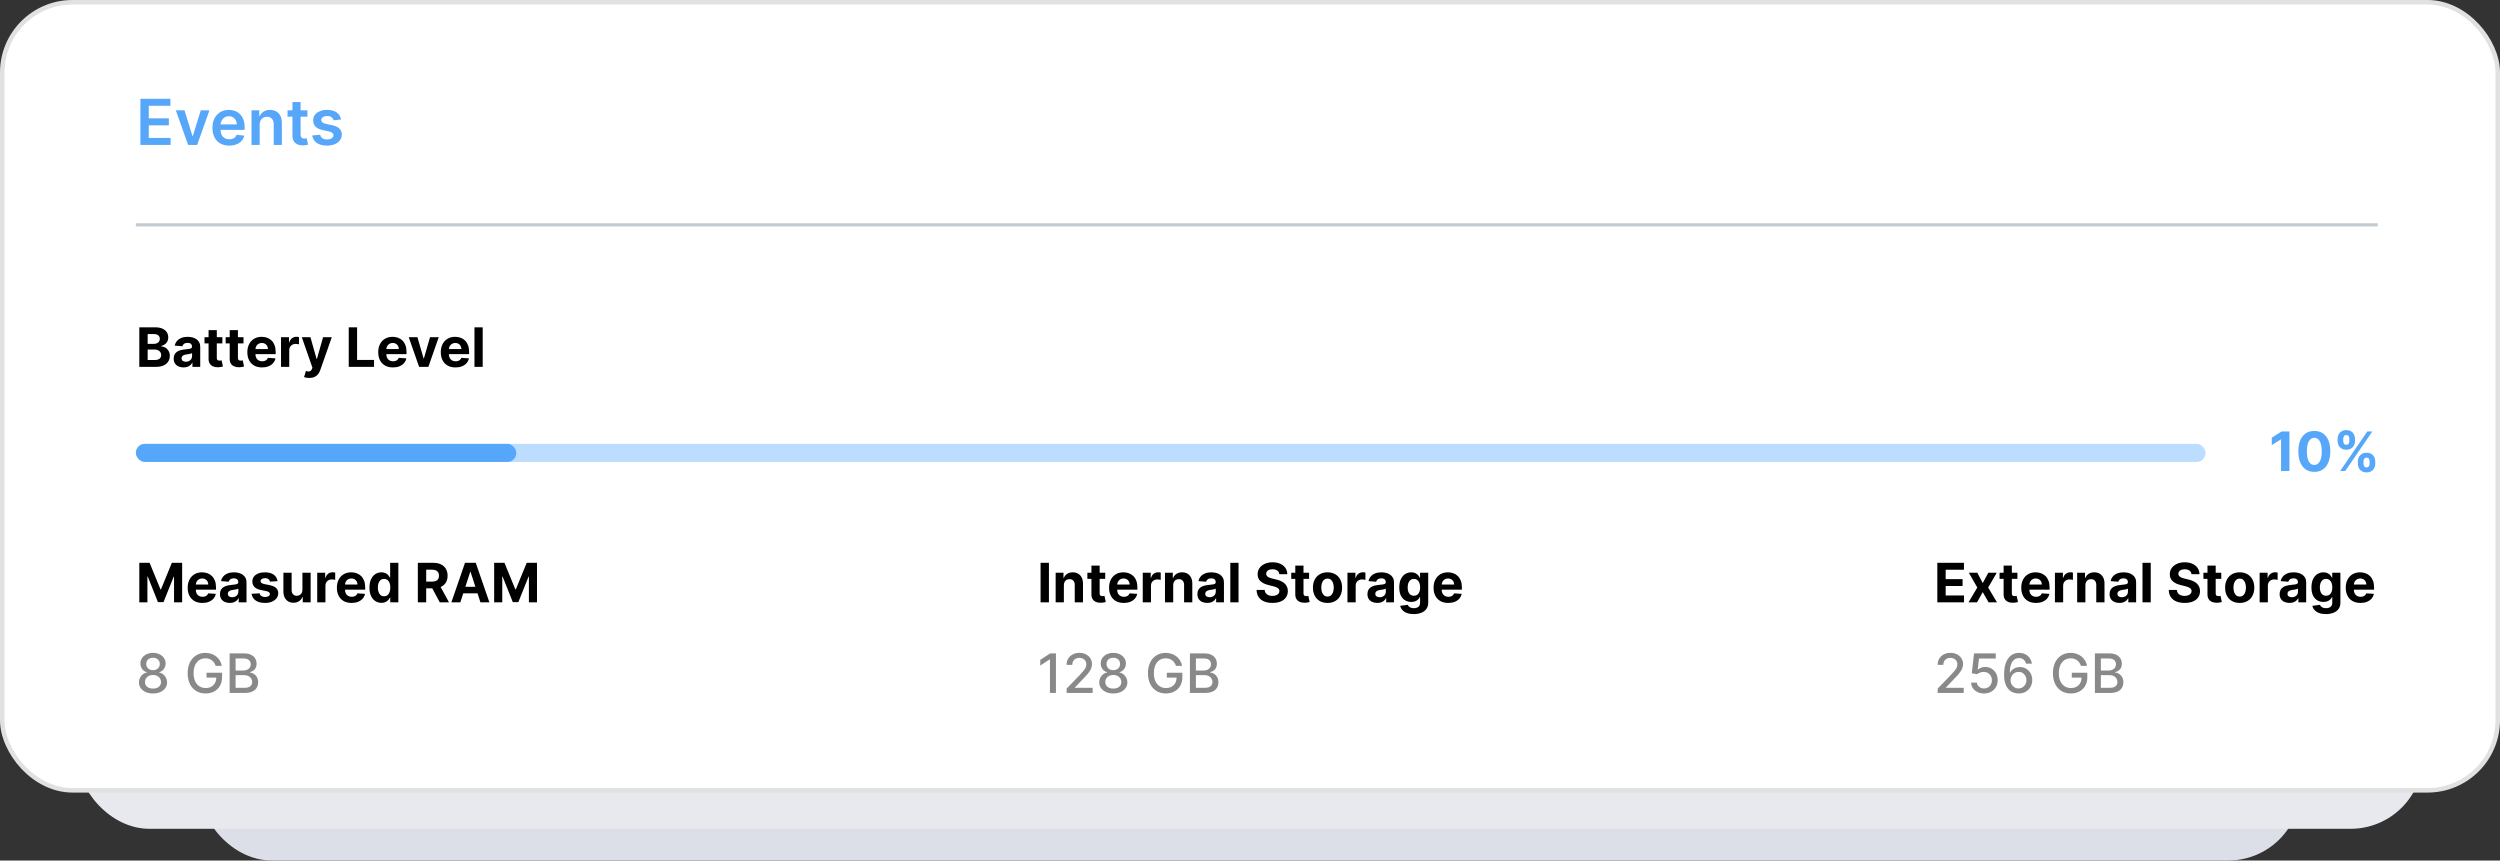 <svg width="552" height="190" viewBox="0 0 552 190" fill="none" xmlns="http://www.w3.org/2000/svg">
<rect x="0" y="0" width="552" height="190" fill="#333333" stroke="none"/>
<rect x="44" y="27" width="464" height="163" rx="16" fill="#DCDFE8"/>
<rect x="17" y="20" width="518" height="163" rx="16" fill="#E7E9EE"/>
<rect x="0.5" y="0.5" width="551" height="174" rx="15.5" fill="white" stroke="#E1E1E1"/>
<path d="M31.004 32V21.818H37.626V23.364H32.849V26.129H37.283V27.675H32.849V30.454H37.666V32H31.004ZM46.25 24.364L43.53 32H41.541L38.822 24.364H40.741L42.496 30.036H42.576L44.336 24.364H46.25ZM50.616 32.149C49.85 32.149 49.189 31.99 48.632 31.672C48.079 31.35 47.653 30.896 47.355 30.31C47.056 29.72 46.907 29.025 46.907 28.227C46.907 27.441 47.056 26.752 47.355 26.158C47.656 25.562 48.077 25.098 48.617 24.766C49.158 24.432 49.792 24.264 50.522 24.264C50.992 24.264 51.436 24.34 51.854 24.493C52.275 24.642 52.646 24.874 52.968 25.189C53.292 25.504 53.547 25.905 53.733 26.392C53.919 26.876 54.011 27.453 54.011 28.122V28.674H47.752V27.461H52.286C52.283 27.116 52.209 26.81 52.063 26.541C51.917 26.269 51.713 26.056 51.451 25.9C51.193 25.744 50.891 25.666 50.546 25.666C50.178 25.666 49.855 25.756 49.577 25.935C49.298 26.11 49.081 26.342 48.926 26.631C48.773 26.916 48.695 27.229 48.692 27.57V28.629C48.692 29.073 48.773 29.454 48.935 29.773C49.098 30.088 49.325 30.329 49.617 30.499C49.908 30.664 50.25 30.747 50.641 30.747C50.903 30.747 51.14 30.711 51.352 30.638C51.564 30.562 51.748 30.451 51.904 30.305C52.059 30.159 52.177 29.978 52.257 29.763L53.937 29.952C53.831 30.396 53.629 30.784 53.33 31.115C53.035 31.443 52.658 31.698 52.197 31.881C51.736 32.06 51.209 32.149 50.616 32.149ZM57.334 27.526V32H55.534V24.364H57.254V25.661H57.344C57.519 25.234 57.8 24.894 58.184 24.642C58.572 24.39 59.051 24.264 59.621 24.264C60.148 24.264 60.607 24.377 60.998 24.602C61.392 24.828 61.697 25.154 61.913 25.582C62.131 26.009 62.239 26.528 62.236 27.138V32H60.436V27.416C60.436 26.906 60.303 26.506 60.038 26.218C59.776 25.93 59.414 25.785 58.95 25.785C58.635 25.785 58.355 25.855 58.109 25.994C57.867 26.13 57.677 26.327 57.538 26.586C57.402 26.845 57.334 27.158 57.334 27.526ZM67.879 24.364V25.756H63.489V24.364H67.879ZM64.572 22.534H66.372V29.703C66.372 29.945 66.409 30.131 66.481 30.26C66.558 30.386 66.657 30.472 66.78 30.518C66.903 30.565 67.038 30.588 67.188 30.588C67.3 30.588 67.403 30.58 67.496 30.563C67.592 30.547 67.665 30.532 67.715 30.518L68.018 31.925C67.922 31.959 67.784 31.995 67.605 32.035C67.43 32.075 67.214 32.098 66.959 32.104C66.508 32.118 66.102 32.05 65.741 31.901C65.379 31.748 65.093 31.513 64.881 31.195C64.672 30.876 64.569 30.479 64.572 30.001V22.534ZM75.31 26.382L73.669 26.561C73.623 26.395 73.542 26.24 73.426 26.094C73.313 25.948 73.16 25.83 72.968 25.741C72.776 25.651 72.541 25.607 72.262 25.607C71.888 25.607 71.573 25.688 71.318 25.85C71.066 26.012 70.942 26.223 70.945 26.482C70.942 26.704 71.023 26.884 71.188 27.023C71.357 27.163 71.636 27.277 72.024 27.366L73.326 27.645C74.049 27.801 74.586 28.048 74.937 28.386C75.292 28.724 75.471 29.166 75.474 29.713C75.471 30.194 75.33 30.618 75.051 30.986C74.776 31.35 74.393 31.635 73.903 31.841C73.412 32.046 72.849 32.149 72.213 32.149C71.278 32.149 70.525 31.954 69.955 31.562C69.385 31.168 69.046 30.62 68.936 29.917L70.691 29.748C70.771 30.093 70.94 30.353 71.198 30.528C71.457 30.704 71.793 30.792 72.208 30.792C72.635 30.792 72.978 30.704 73.237 30.528C73.499 30.353 73.629 30.136 73.629 29.877C73.629 29.658 73.545 29.478 73.376 29.335C73.21 29.193 72.952 29.083 72.6 29.007L71.298 28.734C70.565 28.581 70.023 28.324 69.672 27.963C69.321 27.599 69.147 27.138 69.15 26.581C69.147 26.11 69.274 25.703 69.533 25.358C69.795 25.01 70.158 24.741 70.622 24.553C71.089 24.36 71.627 24.264 72.237 24.264C73.132 24.264 73.837 24.455 74.35 24.836C74.867 25.217 75.187 25.733 75.31 26.382Z" fill="#56A6F9"/>
<path d="M505.504 95.273V104H503.659V97.024H503.608L501.609 98.277V96.641L503.77 95.273H505.504ZM511 104.192C510.267 104.189 509.637 104.009 509.108 103.651C508.583 103.293 508.178 102.774 507.894 102.095C507.613 101.416 507.473 100.599 507.476 99.645C507.476 98.693 507.617 97.882 507.898 97.212C508.182 96.541 508.587 96.031 509.113 95.682C509.641 95.329 510.27 95.153 511 95.153C511.73 95.153 512.358 95.329 512.884 95.682C513.412 96.034 513.819 96.546 514.103 97.216C514.387 97.883 514.527 98.693 514.525 99.645C514.525 100.602 514.382 101.42 514.098 102.099C513.817 102.778 513.414 103.297 512.888 103.655C512.363 104.013 511.733 104.192 511 104.192ZM511 102.662C511.5 102.662 511.9 102.411 512.198 101.908C512.496 101.405 512.644 100.651 512.641 99.645C512.641 98.983 512.573 98.432 512.436 97.992C512.303 97.551 512.113 97.22 511.865 96.999C511.621 96.777 511.333 96.666 511 96.666C510.503 96.666 510.105 96.915 509.807 97.412C509.509 97.909 509.358 98.653 509.355 99.645C509.355 100.315 509.422 100.875 509.556 101.324C509.692 101.77 509.884 102.105 510.131 102.33C510.378 102.551 510.668 102.662 511 102.662ZM520.617 102.364V101.903C520.617 101.554 520.691 101.233 520.839 100.94C520.989 100.645 521.207 100.409 521.491 100.233C521.778 100.054 522.127 99.965 522.539 99.965C522.957 99.965 523.308 100.053 523.592 100.229C523.879 100.405 524.094 100.641 524.239 100.936C524.387 101.229 524.461 101.551 524.461 101.903V102.364C524.461 102.713 524.387 103.036 524.239 103.331C524.092 103.624 523.874 103.858 523.587 104.034C523.3 104.213 522.951 104.303 522.539 104.303C522.121 104.303 521.771 104.213 521.487 104.034C521.202 103.858 520.987 103.624 520.839 103.331C520.691 103.036 520.617 102.713 520.617 102.364ZM521.857 101.903V102.364C521.857 102.565 521.906 102.756 522.002 102.935C522.102 103.114 522.281 103.203 522.539 103.203C522.798 103.203 522.974 103.115 523.067 102.939C523.164 102.763 523.212 102.571 523.212 102.364V101.903C523.212 101.696 523.167 101.503 523.076 101.324C522.985 101.145 522.806 101.055 522.539 101.055C522.283 101.055 522.106 101.145 522.006 101.324C521.907 101.503 521.857 101.696 521.857 101.903ZM516.138 97.369V96.909C516.138 96.557 516.214 96.234 516.364 95.942C516.515 95.646 516.732 95.41 517.016 95.234C517.303 95.058 517.65 94.97 518.056 94.97C518.477 94.97 518.829 95.058 519.113 95.234C519.397 95.41 519.613 95.646 519.761 95.942C519.908 96.234 519.982 96.557 519.982 96.909V97.369C519.982 97.722 519.907 98.044 519.756 98.337C519.609 98.629 519.391 98.864 519.104 99.04C518.82 99.213 518.471 99.3 518.056 99.3C517.641 99.3 517.29 99.212 517.004 99.035C516.719 98.856 516.504 98.622 516.356 98.332C516.211 98.04 516.138 97.719 516.138 97.369ZM517.387 96.909V97.369C517.387 97.577 517.435 97.769 517.532 97.945C517.631 98.121 517.806 98.209 518.056 98.209C518.317 98.209 518.495 98.121 518.589 97.945C518.685 97.769 518.734 97.577 518.734 97.369V96.909C518.734 96.702 518.688 96.508 518.597 96.329C518.506 96.151 518.326 96.061 518.056 96.061C517.803 96.061 517.629 96.152 517.532 96.334C517.435 96.516 517.387 96.707 517.387 96.909ZM516.701 104L522.701 95.273H523.817L517.817 104H516.701Z" fill="#56A6F9"/>
<line x1="30" y1="49.65" x2="525" y2="49.65" stroke="#C1CBD2" stroke-width="0.7"/>
<path d="M30.759 81V72.273H34.253C34.895 72.273 35.43 72.368 35.859 72.558C36.288 72.749 36.611 73.013 36.827 73.351C37.043 73.686 37.151 74.072 37.151 74.51C37.151 74.851 37.082 75.151 36.946 75.409C36.81 75.665 36.622 75.875 36.383 76.04C36.148 76.202 35.878 76.317 35.574 76.385V76.47C35.906 76.484 36.217 76.578 36.507 76.751C36.8 76.925 37.037 77.168 37.219 77.48C37.401 77.79 37.492 78.159 37.492 78.588C37.492 79.051 37.376 79.465 37.146 79.828C36.919 80.189 36.582 80.474 36.136 80.685C35.69 80.895 35.141 81 34.487 81H30.759ZM32.604 79.492H34.108C34.622 79.492 34.997 79.394 35.233 79.197C35.469 78.999 35.587 78.734 35.587 78.405C35.587 78.163 35.528 77.95 35.412 77.766C35.295 77.581 35.129 77.436 34.913 77.331C34.7 77.226 34.446 77.173 34.151 77.173H32.604V79.492ZM32.604 75.925H33.972C34.224 75.925 34.449 75.881 34.645 75.793C34.844 75.702 35 75.574 35.114 75.409C35.23 75.244 35.288 75.047 35.288 74.817C35.288 74.501 35.176 74.247 34.952 74.054C34.73 73.861 34.415 73.764 34.006 73.764H32.604V75.925ZM40.525 81.124C40.107 81.124 39.735 81.051 39.408 80.906C39.081 80.758 38.823 80.541 38.633 80.254C38.445 79.965 38.351 79.604 38.351 79.172C38.351 78.808 38.418 78.503 38.551 78.256C38.685 78.008 38.867 77.81 39.097 77.659C39.327 77.508 39.588 77.395 39.881 77.318C40.176 77.242 40.486 77.188 40.81 77.156C41.191 77.117 41.498 77.079 41.73 77.046C41.963 77.008 42.133 76.954 42.238 76.883C42.343 76.812 42.395 76.707 42.395 76.568V76.543C42.395 76.273 42.31 76.064 42.14 75.916C41.972 75.769 41.733 75.695 41.424 75.695C41.097 75.695 40.837 75.767 40.644 75.912C40.451 76.054 40.323 76.233 40.26 76.449L38.581 76.312C38.666 75.915 38.834 75.571 39.084 75.281C39.334 74.989 39.657 74.764 40.051 74.608C40.449 74.449 40.909 74.369 41.432 74.369C41.796 74.369 42.144 74.412 42.476 74.497C42.811 74.582 43.108 74.715 43.367 74.894C43.628 75.072 43.834 75.303 43.985 75.584C44.135 75.862 44.211 76.196 44.211 76.585V81H42.489V80.092H42.438C42.333 80.297 42.192 80.477 42.016 80.633C41.84 80.787 41.628 80.908 41.381 80.996C41.134 81.081 40.848 81.124 40.525 81.124ZM41.044 79.871C41.311 79.871 41.547 79.818 41.752 79.713C41.956 79.605 42.117 79.46 42.233 79.278C42.35 79.097 42.408 78.891 42.408 78.66V77.966C42.351 78.003 42.273 78.037 42.174 78.068C42.077 78.097 41.968 78.124 41.846 78.149C41.723 78.172 41.601 78.193 41.479 78.213C41.357 78.23 41.246 78.246 41.147 78.26C40.934 78.291 40.748 78.341 40.588 78.409C40.429 78.477 40.306 78.57 40.218 78.686C40.13 78.8 40.086 78.942 40.086 79.112C40.086 79.359 40.175 79.548 40.354 79.679C40.536 79.807 40.766 79.871 41.044 79.871ZM49.1 74.454V75.818H45.159V74.454H49.1ZM46.054 72.886H47.869V78.989C47.869 79.156 47.895 79.287 47.946 79.381C47.997 79.472 48.068 79.535 48.159 79.572C48.252 79.609 48.36 79.628 48.483 79.628C48.568 79.628 48.653 79.621 48.738 79.606C48.824 79.59 48.889 79.577 48.934 79.568L49.22 80.919C49.129 80.947 49.001 80.98 48.836 81.017C48.672 81.057 48.471 81.081 48.235 81.09C47.798 81.106 47.414 81.048 47.085 80.915C46.758 80.781 46.504 80.574 46.322 80.293C46.14 80.011 46.051 79.656 46.054 79.227V72.886ZM53.765 74.454V75.818H49.823V74.454H53.765ZM50.718 72.886H52.533V78.989C52.533 79.156 52.559 79.287 52.61 79.381C52.661 79.472 52.732 79.535 52.823 79.572C52.916 79.609 53.025 79.628 53.147 79.628C53.232 79.628 53.317 79.621 53.402 79.606C53.488 79.59 53.553 79.577 53.598 79.568L53.884 80.919C53.793 80.947 53.665 80.98 53.5 81.017C53.336 81.057 53.135 81.081 52.9 81.09C52.462 81.106 52.078 81.048 51.749 80.915C51.422 80.781 51.168 80.574 50.986 80.293C50.804 80.011 50.715 79.656 50.718 79.227V72.886ZM57.86 81.128C57.186 81.128 56.607 80.992 56.121 80.719C55.638 80.443 55.266 80.054 55.005 79.551C54.743 79.046 54.613 78.447 54.613 77.757C54.613 77.084 54.743 76.493 55.005 75.984C55.266 75.476 55.634 75.079 56.108 74.796C56.586 74.511 57.145 74.369 57.787 74.369C58.219 74.369 58.621 74.439 58.993 74.578C59.368 74.715 59.695 74.921 59.973 75.196C60.255 75.472 60.473 75.818 60.63 76.236C60.786 76.651 60.864 77.136 60.864 77.693V78.192H55.337V77.067H59.155C59.155 76.805 59.098 76.574 58.985 76.372C58.871 76.171 58.713 76.013 58.512 75.899C58.313 75.783 58.081 75.724 57.817 75.724C57.541 75.724 57.297 75.788 57.084 75.916C56.874 76.041 56.709 76.21 56.59 76.423C56.471 76.633 56.409 76.868 56.407 77.126V78.196C56.407 78.52 56.466 78.8 56.586 79.035C56.708 79.271 56.88 79.453 57.101 79.581C57.323 79.709 57.586 79.773 57.89 79.773C58.091 79.773 58.276 79.744 58.444 79.688C58.611 79.631 58.755 79.546 58.874 79.432C58.993 79.318 59.084 79.179 59.147 79.014L60.826 79.125C60.74 79.528 60.566 79.881 60.301 80.182C60.04 80.48 59.702 80.713 59.287 80.881C58.875 81.046 58.4 81.128 57.86 81.128ZM62.049 81V74.454H63.809V75.597H63.877C63.996 75.19 64.196 74.883 64.478 74.676C64.759 74.466 65.083 74.361 65.449 74.361C65.54 74.361 65.638 74.367 65.743 74.378C65.848 74.389 65.941 74.405 66.02 74.425V76.035C65.935 76.01 65.817 75.987 65.666 75.967C65.516 75.947 65.378 75.938 65.253 75.938C64.986 75.938 64.748 75.996 64.537 76.112C64.33 76.226 64.165 76.385 64.043 76.59C63.924 76.794 63.864 77.03 63.864 77.297V81H62.049ZM68.279 83.454C68.049 83.454 67.833 83.436 67.631 83.399C67.432 83.365 67.267 83.321 67.137 83.267L67.546 81.912C67.759 81.977 67.951 82.013 68.121 82.019C68.294 82.024 68.444 81.984 68.569 81.899C68.696 81.814 68.8 81.669 68.88 81.465L68.986 81.188L66.638 74.454H68.547L69.902 79.261H69.971L71.338 74.454H73.26L70.716 81.707C70.594 82.06 70.428 82.367 70.218 82.628C70.01 82.892 69.748 83.095 69.429 83.237C69.111 83.382 68.728 83.454 68.279 83.454ZM77.001 81V72.273H78.846V79.479H82.587V81H77.001ZM86.758 81.128C86.085 81.128 85.505 80.992 85.019 80.719C84.537 80.443 84.164 80.054 83.903 79.551C83.642 79.046 83.511 78.447 83.511 77.757C83.511 77.084 83.642 76.493 83.903 75.984C84.164 75.476 84.532 75.079 85.007 74.796C85.484 74.511 86.044 74.369 86.686 74.369C87.118 74.369 87.519 74.439 87.892 74.578C88.267 74.715 88.593 74.921 88.872 75.196C89.153 75.472 89.372 75.818 89.528 76.236C89.684 76.651 89.762 77.136 89.762 77.693V78.192H84.235V77.067H88.054C88.054 76.805 87.997 76.574 87.883 76.372C87.769 76.171 87.612 76.013 87.41 75.899C87.211 75.783 86.98 75.724 86.716 75.724C86.44 75.724 86.196 75.788 85.983 75.916C85.772 76.041 85.608 76.21 85.488 76.423C85.369 76.633 85.308 76.868 85.305 77.126V78.196C85.305 78.52 85.365 78.8 85.484 79.035C85.606 79.271 85.778 79.453 86 79.581C86.221 79.709 86.484 79.773 86.788 79.773C86.99 79.773 87.174 79.744 87.342 79.688C87.51 79.631 87.653 79.546 87.772 79.432C87.892 79.318 87.983 79.179 88.045 79.014L89.724 79.125C89.639 79.528 89.464 79.881 89.2 80.182C88.939 80.48 88.6 80.713 88.186 80.881C87.774 81.046 87.298 81.128 86.758 81.128ZM96.874 74.454L94.585 81H92.54L90.251 74.454H92.169L93.528 79.138H93.597L94.952 74.454H96.874ZM100.575 81.128C99.901 81.128 99.322 80.992 98.836 80.719C98.353 80.443 97.981 80.054 97.719 79.551C97.458 79.046 97.327 78.447 97.327 77.757C97.327 77.084 97.458 76.493 97.719 75.984C97.981 75.476 98.349 75.079 98.823 74.796C99.3 74.511 99.86 74.369 100.502 74.369C100.934 74.369 101.336 74.439 101.708 74.578C102.083 74.715 102.41 74.921 102.688 75.196C102.969 75.472 103.188 75.818 103.344 76.236C103.501 76.651 103.579 77.136 103.579 77.693V78.192H98.052V77.067H101.87C101.87 76.805 101.813 76.574 101.7 76.372C101.586 76.171 101.428 76.013 101.227 75.899C101.028 75.783 100.796 75.724 100.532 75.724C100.256 75.724 100.012 75.788 99.799 75.916C99.589 76.041 99.424 76.21 99.305 76.423C99.185 76.633 99.124 76.868 99.121 77.126V78.196C99.121 78.52 99.181 78.8 99.3 79.035C99.423 79.271 99.594 79.453 99.816 79.581C100.038 79.709 100.3 79.773 100.604 79.773C100.806 79.773 100.991 79.744 101.158 79.688C101.326 79.631 101.469 79.546 101.589 79.432C101.708 79.318 101.799 79.179 101.862 79.014L103.54 79.125C103.455 79.528 103.281 79.881 103.016 80.182C102.755 80.48 102.417 80.713 102.002 80.881C101.59 81.046 101.114 81.128 100.575 81.128ZM106.579 72.273V81H104.763V72.273H106.579Z" fill="black"/>
<path d="M30.759 124.273H33.034L35.438 130.136H35.54L37.943 124.273H40.219V133H38.429V127.32H38.356L36.098 132.957H34.879L32.621 127.298H32.548V133H30.759V124.273ZM44.688 133.128C44.015 133.128 43.435 132.991 42.949 132.719C42.466 132.443 42.094 132.054 41.833 131.551C41.571 131.045 41.441 130.447 41.441 129.757C41.441 129.084 41.571 128.493 41.833 127.984C42.094 127.476 42.462 127.08 42.936 126.795C43.414 126.511 43.973 126.369 44.615 126.369C45.047 126.369 45.449 126.439 45.821 126.578C46.196 126.714 46.523 126.92 46.801 127.196C47.083 127.472 47.301 127.818 47.458 128.236C47.614 128.651 47.692 129.136 47.692 129.693V130.192H42.165V129.067H45.983C45.983 128.805 45.926 128.574 45.813 128.372C45.699 128.17 45.541 128.013 45.34 127.899C45.141 127.783 44.909 127.724 44.645 127.724C44.37 127.724 44.125 127.788 43.912 127.916C43.702 128.041 43.537 128.21 43.418 128.423C43.299 128.634 43.238 128.868 43.235 129.126V130.196C43.235 130.52 43.294 130.8 43.414 131.036C43.536 131.271 43.708 131.453 43.929 131.581C44.151 131.709 44.414 131.773 44.718 131.773C44.919 131.773 45.104 131.744 45.272 131.688C45.439 131.631 45.583 131.545 45.702 131.432C45.821 131.318 45.912 131.179 45.975 131.014L47.654 131.125C47.569 131.528 47.394 131.881 47.13 132.182C46.868 132.48 46.53 132.713 46.115 132.881C45.703 133.045 45.228 133.128 44.688 133.128ZM50.743 133.124C50.326 133.124 49.953 133.051 49.627 132.906C49.3 132.759 49.041 132.541 48.851 132.254C48.664 131.964 48.57 131.604 48.57 131.172C48.57 130.808 48.637 130.503 48.77 130.256C48.904 130.009 49.086 129.81 49.316 129.659C49.546 129.509 49.807 129.395 50.1 129.318C50.395 129.241 50.705 129.188 51.029 129.156C51.409 129.116 51.716 129.08 51.949 129.045C52.182 129.009 52.351 128.955 52.456 128.884C52.561 128.812 52.614 128.707 52.614 128.568V128.543C52.614 128.273 52.529 128.064 52.358 127.916C52.191 127.768 51.952 127.695 51.642 127.695C51.316 127.695 51.056 127.767 50.863 127.912C50.669 128.054 50.541 128.233 50.479 128.449L48.8 128.312C48.885 127.915 49.053 127.571 49.303 127.281C49.553 126.989 49.875 126.764 50.27 126.608C50.668 126.449 51.128 126.369 51.651 126.369C52.015 126.369 52.363 126.412 52.695 126.497C53.03 126.582 53.327 126.714 53.586 126.893C53.847 127.072 54.053 127.303 54.203 127.584C54.354 127.862 54.429 128.196 54.429 128.585V133H52.708V132.092H52.657C52.551 132.297 52.411 132.477 52.235 132.634C52.059 132.787 51.847 132.908 51.6 132.996C51.353 133.081 51.067 133.124 50.743 133.124ZM51.263 131.871C51.53 131.871 51.766 131.818 51.971 131.713C52.175 131.605 52.336 131.46 52.452 131.278C52.569 131.097 52.627 130.891 52.627 130.661V129.966C52.57 130.003 52.492 130.037 52.392 130.068C52.296 130.097 52.186 130.124 52.064 130.149C51.942 130.172 51.82 130.193 51.698 130.213C51.576 130.23 51.465 130.246 51.365 130.26C51.152 130.291 50.966 130.341 50.807 130.409C50.648 130.477 50.525 130.57 50.436 130.686C50.348 130.8 50.304 130.942 50.304 131.112C50.304 131.359 50.394 131.548 50.573 131.679C50.755 131.807 50.985 131.871 51.263 131.871ZM61.284 128.321L59.622 128.423C59.593 128.281 59.532 128.153 59.439 128.04C59.345 127.923 59.221 127.831 59.068 127.763C58.917 127.692 58.737 127.656 58.527 127.656C58.245 127.656 58.008 127.716 57.815 127.835C57.622 127.952 57.525 128.108 57.525 128.304C57.525 128.46 57.588 128.592 57.713 128.7C57.838 128.808 58.052 128.895 58.356 128.96L59.541 129.199C60.177 129.33 60.652 129.54 60.964 129.83C61.277 130.119 61.433 130.5 61.433 130.972C61.433 131.401 61.306 131.777 61.054 132.101C60.804 132.425 60.46 132.678 60.022 132.859C59.588 133.038 59.086 133.128 58.518 133.128C57.652 133.128 56.961 132.947 56.447 132.587C55.936 132.223 55.636 131.729 55.548 131.104L57.334 131.01C57.387 131.274 57.518 131.476 57.725 131.615C57.933 131.751 58.199 131.82 58.522 131.82C58.841 131.82 59.096 131.759 59.289 131.636C59.485 131.511 59.585 131.351 59.588 131.155C59.585 130.99 59.515 130.855 59.379 130.75C59.242 130.642 59.032 130.56 58.748 130.503L57.615 130.277C56.975 130.149 56.5 129.928 56.187 129.612C55.877 129.297 55.723 128.895 55.723 128.406C55.723 127.986 55.836 127.624 56.064 127.32C56.294 127.016 56.616 126.781 57.031 126.616C57.449 126.452 57.937 126.369 58.497 126.369C59.324 126.369 59.974 126.544 60.449 126.893C60.926 127.243 61.204 127.719 61.284 128.321ZM66.773 130.213V126.455H68.589V133H66.846V131.811H66.778C66.63 132.195 66.384 132.503 66.04 132.736C65.7 132.969 65.283 133.085 64.792 133.085C64.354 133.085 63.969 132.986 63.637 132.787C63.305 132.588 63.045 132.305 62.857 131.939C62.673 131.572 62.579 131.134 62.576 130.622V126.455H64.391V130.298C64.394 130.685 64.498 130.99 64.702 131.214C64.907 131.439 65.181 131.551 65.525 131.551C65.744 131.551 65.948 131.501 66.138 131.402C66.329 131.3 66.482 131.149 66.599 130.95C66.718 130.751 66.776 130.506 66.773 130.213ZM70.041 133V126.455H71.801V127.597H71.869C71.988 127.19 72.189 126.884 72.47 126.676C72.751 126.466 73.075 126.361 73.441 126.361C73.532 126.361 73.63 126.366 73.735 126.378C73.841 126.389 73.933 126.405 74.012 126.425V128.036C73.927 128.01 73.809 127.987 73.659 127.967C73.508 127.947 73.37 127.938 73.245 127.938C72.978 127.938 72.74 127.996 72.529 128.112C72.322 128.226 72.157 128.385 72.035 128.589C71.916 128.794 71.856 129.03 71.856 129.297V133H70.041ZM77.629 133.128C76.956 133.128 76.376 132.991 75.891 132.719C75.408 132.443 75.035 132.054 74.774 131.551C74.513 131.045 74.382 130.447 74.382 129.757C74.382 129.084 74.513 128.493 74.774 127.984C75.035 127.476 75.403 127.08 75.878 126.795C76.355 126.511 76.915 126.369 77.557 126.369C77.989 126.369 78.391 126.439 78.763 126.578C79.138 126.714 79.465 126.92 79.743 127.196C80.024 127.472 80.243 127.818 80.399 128.236C80.555 128.651 80.633 129.136 80.633 129.693V130.192H75.106V129.067H78.925C78.925 128.805 78.868 128.574 78.754 128.372C78.641 128.17 78.483 128.013 78.281 127.899C78.082 127.783 77.851 127.724 77.587 127.724C77.311 127.724 77.067 127.788 76.854 127.916C76.644 128.041 76.479 128.21 76.359 128.423C76.24 128.634 76.179 128.868 76.176 129.126V130.196C76.176 130.52 76.236 130.8 76.355 131.036C76.477 131.271 76.649 131.453 76.871 131.581C77.092 131.709 77.355 131.773 77.659 131.773C77.861 131.773 78.046 131.744 78.213 131.688C78.381 131.631 78.524 131.545 78.644 131.432C78.763 131.318 78.854 131.179 78.916 131.014L80.595 131.125C80.51 131.528 80.335 131.881 80.071 132.182C79.81 132.48 79.472 132.713 79.057 132.881C78.645 133.045 78.169 133.128 77.629 133.128ZM84.23 133.107C83.733 133.107 83.283 132.979 82.879 132.723C82.479 132.464 82.16 132.085 81.925 131.585C81.692 131.082 81.575 130.466 81.575 129.736C81.575 128.986 81.696 128.362 81.938 127.865C82.179 127.365 82.5 126.991 82.901 126.744C83.304 126.494 83.746 126.369 84.226 126.369C84.592 126.369 84.898 126.432 85.142 126.557C85.389 126.679 85.588 126.832 85.739 127.017C85.892 127.199 86.008 127.378 86.088 127.554H86.144V124.273H87.954V133H86.165V131.952H86.088C86.003 132.134 85.882 132.314 85.726 132.493C85.572 132.669 85.372 132.815 85.125 132.932C84.881 133.048 84.582 133.107 84.23 133.107ZM84.805 131.662C85.098 131.662 85.345 131.582 85.547 131.423C85.751 131.261 85.908 131.036 86.016 130.746C86.126 130.456 86.182 130.116 86.182 129.727C86.182 129.338 86.128 129 86.02 128.713C85.912 128.426 85.756 128.205 85.551 128.048C85.347 127.892 85.098 127.814 84.805 127.814C84.507 127.814 84.256 127.895 84.051 128.057C83.847 128.219 83.692 128.443 83.587 128.73C83.481 129.017 83.429 129.349 83.429 129.727C83.429 130.108 83.481 130.445 83.587 130.737C83.695 131.027 83.849 131.254 84.051 131.419C84.256 131.581 84.507 131.662 84.805 131.662ZM92.258 133V124.273H95.702C96.361 124.273 96.923 124.391 97.389 124.626C97.858 124.859 98.215 125.19 98.459 125.619C98.706 126.045 98.829 126.547 98.829 127.124C98.829 127.703 98.704 128.202 98.454 128.619C98.204 129.034 97.842 129.352 97.368 129.574C96.896 129.795 96.325 129.906 95.655 129.906H93.349V128.423H95.356C95.709 128.423 96.001 128.375 96.234 128.278C96.467 128.182 96.641 128.037 96.754 127.844C96.871 127.651 96.929 127.411 96.929 127.124C96.929 126.834 96.871 126.589 96.754 126.391C96.641 126.192 96.466 126.041 96.23 125.939C95.997 125.834 95.703 125.781 95.348 125.781H94.104V133H92.258ZM96.972 129.028L99.141 133H97.104L94.981 129.028H96.972ZM101.638 133H99.66L102.673 124.273H105.051L108.06 133H106.082L103.896 126.267H103.828L101.638 133ZM101.514 129.57H106.185V131.01H101.514V129.57ZM109.11 124.273H111.386L113.789 130.136H113.891L116.295 124.273H118.57V133H116.781V127.32H116.708L114.45 132.957H113.231L110.972 127.298H110.9V133H109.11V124.273Z" fill="black"/>
<path d="M33.788 153.119C33.178 153.119 32.638 153.014 32.169 152.804C31.703 152.594 31.338 152.304 31.074 151.935C30.81 151.565 30.679 151.145 30.682 150.673C30.679 150.304 30.754 149.964 30.908 149.655C31.064 149.342 31.276 149.082 31.543 148.875C31.81 148.665 32.108 148.531 32.438 148.474V148.423C32.003 148.318 31.655 148.085 31.393 147.724C31.132 147.364 31.003 146.949 31.006 146.48C31.003 146.034 31.121 145.636 31.359 145.287C31.601 144.935 31.932 144.658 32.352 144.456C32.773 144.254 33.251 144.153 33.788 144.153C34.32 144.153 34.794 144.256 35.212 144.46C35.632 144.662 35.963 144.939 36.205 145.291C36.446 145.641 36.568 146.037 36.571 146.48C36.568 146.949 36.435 147.364 36.17 147.724C35.906 148.085 35.562 148.318 35.139 148.423V148.474C35.466 148.531 35.76 148.665 36.021 148.875C36.285 149.082 36.496 149.342 36.652 149.655C36.811 149.964 36.892 150.304 36.895 150.673C36.892 151.145 36.758 151.565 36.494 151.935C36.23 152.304 35.864 152.594 35.395 152.804C34.929 153.014 34.394 153.119 33.788 153.119ZM33.788 152.041C34.149 152.041 34.462 151.982 34.726 151.862C34.99 151.74 35.195 151.571 35.34 151.355C35.484 151.136 35.558 150.881 35.561 150.588C35.558 150.284 35.479 150.016 35.322 149.783C35.169 149.55 34.96 149.366 34.696 149.233C34.432 149.099 34.129 149.033 33.788 149.033C33.445 149.033 33.139 149.099 32.872 149.233C32.605 149.366 32.395 149.55 32.242 149.783C32.088 150.016 32.013 150.284 32.016 150.588C32.013 150.881 32.082 151.136 32.224 151.355C32.369 151.571 32.575 151.74 32.842 151.862C33.109 151.982 33.425 152.041 33.788 152.041ZM33.788 147.98C34.078 147.98 34.335 147.922 34.56 147.805C34.784 147.689 34.96 147.527 35.088 147.32C35.219 147.112 35.285 146.869 35.288 146.591C35.285 146.318 35.22 146.08 35.092 145.875C34.967 145.67 34.793 145.513 34.568 145.402C34.344 145.288 34.084 145.232 33.788 145.232C33.487 145.232 33.223 145.288 32.996 145.402C32.771 145.513 32.597 145.67 32.472 145.875C32.347 146.08 32.285 146.318 32.288 146.591C32.285 146.869 32.348 147.112 32.476 147.32C32.604 147.527 32.78 147.689 33.004 147.805C33.231 147.922 33.493 147.98 33.788 147.98ZM47.623 147.03C47.541 146.771 47.43 146.54 47.291 146.335C47.154 146.128 46.991 145.952 46.8 145.807C46.61 145.659 46.393 145.547 46.148 145.47C45.907 145.393 45.641 145.355 45.352 145.355C44.86 145.355 44.417 145.482 44.022 145.734C43.627 145.987 43.315 146.358 43.084 146.847C42.857 147.332 42.744 147.928 42.744 148.632C42.744 149.339 42.859 149.937 43.089 150.426C43.319 150.915 43.634 151.286 44.035 151.538C44.435 151.791 44.891 151.918 45.403 151.918C45.877 151.918 46.291 151.821 46.643 151.628C46.998 151.435 47.272 151.162 47.465 150.81C47.661 150.455 47.759 150.037 47.759 149.557L48.1 149.621H45.603V148.534H49.033V149.527C49.033 150.26 48.877 150.896 48.565 151.436C48.255 151.973 47.826 152.388 47.278 152.68C46.732 152.973 46.107 153.119 45.403 153.119C44.613 153.119 43.92 152.938 43.323 152.574C42.729 152.21 42.266 151.695 41.934 151.027C41.602 150.357 41.435 149.561 41.435 148.641C41.435 147.945 41.532 147.32 41.725 146.766C41.918 146.212 42.19 145.741 42.539 145.355C42.891 144.966 43.305 144.669 43.779 144.464C44.256 144.257 44.778 144.153 45.343 144.153C45.815 144.153 46.254 144.223 46.66 144.362C47.069 144.501 47.432 144.699 47.751 144.955C48.072 145.21 48.337 145.514 48.548 145.866C48.758 146.216 48.9 146.604 48.974 147.03H47.623ZM50.705 153V144.273H53.901C54.52 144.273 55.033 144.375 55.439 144.58C55.846 144.781 56.15 145.055 56.351 145.402C56.553 145.746 56.654 146.134 56.654 146.565C56.654 146.929 56.587 147.236 56.453 147.486C56.32 147.733 56.141 147.932 55.916 148.082C55.695 148.23 55.451 148.338 55.184 148.406V148.491C55.473 148.506 55.756 148.599 56.032 148.773C56.31 148.943 56.54 149.186 56.722 149.501C56.904 149.817 56.995 150.2 56.995 150.652C56.995 151.098 56.89 151.499 56.679 151.854C56.472 152.206 56.151 152.486 55.716 152.693C55.282 152.898 54.726 153 54.05 153H50.705ZM52.022 151.871H53.922C54.553 151.871 55.005 151.749 55.277 151.504C55.55 151.26 55.686 150.955 55.686 150.588C55.686 150.312 55.617 150.06 55.478 149.83C55.338 149.599 55.14 149.416 54.881 149.28C54.625 149.143 54.321 149.075 53.969 149.075H52.022V151.871ZM52.022 148.048H53.786C54.081 148.048 54.347 147.991 54.583 147.878C54.821 147.764 55.01 147.605 55.15 147.401C55.291 147.193 55.363 146.949 55.363 146.668C55.363 146.307 55.236 146.004 54.983 145.76C54.73 145.516 54.343 145.393 53.82 145.393H52.022V148.048Z" fill="#898989"/>
<path d="M233.151 144.273V153H231.83V145.594H231.778L229.69 146.957V145.696L231.868 144.273H233.151ZM235.511 153V152.045L238.464 148.986C238.78 148.653 239.04 148.362 239.244 148.112C239.452 147.859 239.607 147.619 239.709 147.392C239.811 147.165 239.862 146.923 239.862 146.668C239.862 146.378 239.794 146.128 239.658 145.918C239.521 145.705 239.335 145.541 239.099 145.428C238.864 145.311 238.598 145.253 238.303 145.253C237.99 145.253 237.717 145.317 237.484 145.445C237.251 145.572 237.072 145.753 236.947 145.986C236.822 146.219 236.76 146.491 236.76 146.804H235.503C235.503 146.273 235.625 145.808 235.869 145.411C236.114 145.013 236.449 144.705 236.875 144.486C237.301 144.264 237.786 144.153 238.328 144.153C238.876 144.153 239.359 144.263 239.777 144.482C240.197 144.697 240.526 144.993 240.761 145.368C240.997 145.74 241.115 146.161 241.115 146.629C241.115 146.953 241.054 147.27 240.932 147.58C240.813 147.889 240.604 148.234 240.305 148.615C240.007 148.993 239.592 149.452 239.061 149.991L237.327 151.807V151.871H241.256V153H235.511ZM245.82 153.119C245.209 153.119 244.669 153.014 244.2 152.804C243.734 152.594 243.369 152.304 243.105 151.935C242.841 151.565 242.71 151.145 242.713 150.673C242.71 150.304 242.786 149.964 242.939 149.655C243.095 149.342 243.307 149.082 243.574 148.875C243.841 148.665 244.139 148.531 244.469 148.474V148.423C244.034 148.318 243.686 148.085 243.425 147.724C243.163 147.364 243.034 146.949 243.037 146.48C243.034 146.034 243.152 145.636 243.391 145.287C243.632 144.935 243.963 144.658 244.384 144.456C244.804 144.254 245.283 144.153 245.82 144.153C246.351 144.153 246.825 144.256 247.243 144.46C247.663 144.662 247.994 144.939 248.236 145.291C248.477 145.641 248.599 146.037 248.602 146.48C248.599 146.949 248.466 147.364 248.202 147.724C247.938 148.085 247.594 148.318 247.17 148.423V148.474C247.497 148.531 247.791 148.665 248.053 148.875C248.317 149.082 248.527 149.342 248.683 149.655C248.842 149.964 248.923 150.304 248.926 150.673C248.923 151.145 248.79 151.565 248.526 151.935C248.261 152.304 247.895 152.594 247.426 152.804C246.96 153.014 246.425 153.119 245.82 153.119ZM245.82 152.041C246.18 152.041 246.493 151.982 246.757 151.862C247.021 151.74 247.226 151.571 247.371 151.355C247.516 151.136 247.589 150.881 247.592 150.588C247.589 150.284 247.51 150.016 247.354 149.783C247.2 149.55 246.991 149.366 246.727 149.233C246.463 149.099 246.161 149.033 245.82 149.033C245.476 149.033 245.17 149.099 244.903 149.233C244.636 149.366 244.426 149.55 244.273 149.783C244.119 150.016 244.044 150.284 244.047 150.588C244.044 150.881 244.114 151.136 244.256 151.355C244.401 151.571 244.607 151.74 244.874 151.862C245.141 151.982 245.456 152.041 245.82 152.041ZM245.82 147.98C246.109 147.98 246.366 147.922 246.591 147.805C246.815 147.689 246.991 147.527 247.119 147.32C247.25 147.112 247.317 146.869 247.32 146.591C247.317 146.318 247.251 146.08 247.124 145.875C246.999 145.67 246.824 145.513 246.599 145.402C246.375 145.288 246.115 145.232 245.82 145.232C245.518 145.232 245.254 145.288 245.027 145.402C244.803 145.513 244.628 145.67 244.503 145.875C244.378 146.08 244.317 146.318 244.32 146.591C244.317 146.869 244.379 147.112 244.507 147.32C244.635 147.527 244.811 147.689 245.036 147.805C245.263 147.922 245.524 147.98 245.82 147.98ZM259.654 147.03C259.572 146.771 259.461 146.54 259.322 146.335C259.185 146.128 259.022 145.952 258.832 145.807C258.641 145.659 258.424 145.547 258.18 145.47C257.938 145.393 257.673 145.355 257.383 145.355C256.891 145.355 256.448 145.482 256.053 145.734C255.658 145.987 255.346 146.358 255.116 146.847C254.888 147.332 254.775 147.928 254.775 148.632C254.775 149.339 254.89 149.937 255.12 150.426C255.35 150.915 255.665 151.286 256.066 151.538C256.467 151.791 256.923 151.918 257.434 151.918C257.908 151.918 258.322 151.821 258.674 151.628C259.029 151.435 259.303 151.162 259.496 150.81C259.692 150.455 259.79 150.037 259.79 149.557L260.131 149.621H257.634V148.534H261.065V149.527C261.065 150.26 260.908 150.896 260.596 151.436C260.286 151.973 259.857 152.388 259.309 152.68C258.763 152.973 258.138 153.119 257.434 153.119C256.644 153.119 255.951 152.938 255.354 152.574C254.761 152.21 254.298 151.695 253.965 151.027C253.633 150.357 253.467 149.561 253.467 148.641C253.467 147.945 253.563 147.32 253.756 146.766C253.95 146.212 254.221 145.741 254.57 145.355C254.923 144.966 255.336 144.669 255.81 144.464C256.288 144.257 256.809 144.153 257.374 144.153C257.846 144.153 258.285 144.223 258.691 144.362C259.1 144.501 259.464 144.699 259.782 144.955C260.103 145.21 260.369 145.514 260.579 145.866C260.789 146.216 260.931 146.604 261.005 147.03H259.654ZM262.736 153V144.273H265.932C266.551 144.273 267.064 144.375 267.471 144.58C267.877 144.781 268.181 145.055 268.382 145.402C268.584 145.746 268.685 146.134 268.685 146.565C268.685 146.929 268.618 147.236 268.485 147.486C268.351 147.733 268.172 147.932 267.948 148.082C267.726 148.23 267.482 148.338 267.215 148.406V148.491C267.505 148.506 267.787 148.599 268.063 148.773C268.341 148.943 268.571 149.186 268.753 149.501C268.935 149.817 269.026 150.2 269.026 150.652C269.026 151.098 268.921 151.499 268.711 151.854C268.503 152.206 268.182 152.486 267.748 152.693C267.313 152.898 266.757 153 266.081 153H262.736ZM264.053 151.871H265.953C266.584 151.871 267.036 151.749 267.309 151.504C267.581 151.26 267.718 150.955 267.718 150.588C267.718 150.312 267.648 150.06 267.509 149.83C267.37 149.599 267.171 149.416 266.912 149.28C266.657 149.143 266.353 149.075 266 149.075H264.053V151.871ZM264.053 148.048H265.817C266.113 148.048 266.378 147.991 266.614 147.878C266.853 147.764 267.042 147.605 267.181 147.401C267.323 147.193 267.394 146.949 267.394 146.668C267.394 146.307 267.267 146.004 267.015 145.76C266.762 145.516 266.374 145.393 265.851 145.393H264.053V148.048Z" fill="#898989"/>
<path d="M427.839 153V152.045L430.793 148.986C431.108 148.653 431.368 148.362 431.572 148.112C431.78 147.859 431.935 147.619 432.037 147.392C432.139 147.165 432.19 146.923 432.19 146.668C432.19 146.378 432.122 146.128 431.986 145.918C431.849 145.705 431.663 145.541 431.428 145.428C431.192 145.311 430.926 145.253 430.631 145.253C430.318 145.253 430.045 145.317 429.812 145.445C429.58 145.572 429.401 145.753 429.276 145.986C429.151 146.219 429.088 146.491 429.088 146.804H427.831C427.831 146.273 427.953 145.808 428.197 145.411C428.442 145.013 428.777 144.705 429.203 144.486C429.629 144.264 430.114 144.153 430.656 144.153C431.205 144.153 431.688 144.263 432.105 144.482C432.526 144.697 432.854 144.993 433.089 145.368C433.325 145.74 433.443 146.161 433.443 146.629C433.443 146.953 433.382 147.27 433.26 147.58C433.141 147.889 432.932 148.234 432.634 148.615C432.335 148.993 431.92 149.452 431.389 149.991L429.655 151.807V151.871H433.584V153H427.839ZM438.08 153.119C437.545 153.119 437.065 153.017 436.639 152.812C436.216 152.605 435.878 152.321 435.625 151.96C435.372 151.599 435.237 151.188 435.22 150.724H436.499C436.53 151.099 436.696 151.408 436.997 151.649C437.298 151.891 437.659 152.011 438.08 152.011C438.415 152.011 438.712 151.935 438.97 151.781C439.232 151.625 439.436 151.411 439.584 151.138C439.734 150.865 439.81 150.554 439.81 150.205C439.81 149.849 439.733 149.533 439.58 149.254C439.426 148.976 439.214 148.757 438.945 148.598C438.678 148.439 438.371 148.358 438.024 148.355C437.76 148.355 437.494 148.401 437.227 148.491C436.96 148.582 436.744 148.702 436.58 148.849L435.374 148.67L435.864 144.273H440.662V145.402H436.959L436.682 147.844H436.733C436.903 147.679 437.129 147.541 437.411 147.43C437.695 147.32 437.999 147.264 438.322 147.264C438.854 147.264 439.327 147.391 439.741 147.643C440.159 147.896 440.487 148.241 440.726 148.679C440.967 149.114 441.087 149.614 441.084 150.179C441.087 150.744 440.959 151.249 440.7 151.692C440.445 152.135 440.089 152.484 439.635 152.74C439.183 152.993 438.665 153.119 438.08 153.119ZM445.687 153.119C445.298 153.114 444.914 153.043 444.537 152.906C444.162 152.77 443.821 152.543 443.514 152.224C443.207 151.906 442.961 151.479 442.777 150.942C442.595 150.405 442.504 149.734 442.504 148.93C442.504 148.169 442.579 147.493 442.73 146.902C442.883 146.311 443.103 145.812 443.39 145.406C443.677 144.997 444.024 144.686 444.43 144.473C444.836 144.26 445.292 144.153 445.798 144.153C446.318 144.153 446.779 144.256 447.183 144.46C447.586 144.665 447.913 144.947 448.163 145.308C448.416 145.669 448.576 146.08 448.645 146.54H447.345C447.257 146.176 447.082 145.879 446.821 145.649C446.559 145.419 446.218 145.304 445.798 145.304C445.159 145.304 444.66 145.582 444.302 146.139C443.947 146.696 443.768 147.47 443.765 148.462H443.829C443.98 148.214 444.164 148.004 444.383 147.831C444.605 147.655 444.852 147.52 445.125 147.426C445.4 147.33 445.69 147.281 445.994 147.281C446.5 147.281 446.957 147.405 447.366 147.652C447.778 147.896 448.106 148.234 448.35 148.666C448.595 149.098 448.717 149.592 448.717 150.149C448.717 150.706 448.591 151.21 448.338 151.662C448.088 152.114 447.735 152.472 447.281 152.736C446.826 152.997 446.295 153.125 445.687 153.119ZM445.683 152.011C446.018 152.011 446.318 151.929 446.582 151.764C446.846 151.599 447.055 151.378 447.208 151.099C447.362 150.821 447.439 150.51 447.439 150.166C447.439 149.831 447.363 149.526 447.213 149.25C447.065 148.974 446.86 148.756 446.599 148.594C446.341 148.432 446.045 148.351 445.713 148.351C445.46 148.351 445.225 148.399 445.01 148.496C444.797 148.592 444.609 148.726 444.447 148.896C444.285 149.067 444.157 149.263 444.064 149.484C443.973 149.703 443.927 149.935 443.927 150.179C443.927 150.506 444.002 150.808 444.153 151.087C444.306 151.365 444.515 151.589 444.779 151.76C445.047 151.928 445.348 152.011 445.683 152.011ZM459.471 147.03C459.388 146.771 459.277 146.54 459.138 146.335C459.002 146.128 458.838 145.952 458.648 145.807C458.458 145.659 458.24 145.547 457.996 145.47C457.755 145.393 457.489 145.355 457.199 145.355C456.708 145.355 456.265 145.482 455.87 145.734C455.475 145.987 455.162 146.358 454.932 146.847C454.705 147.332 454.591 147.928 454.591 148.632C454.591 149.339 454.706 149.937 454.936 150.426C455.167 150.915 455.482 151.286 455.882 151.538C456.283 151.791 456.739 151.918 457.25 151.918C457.725 151.918 458.138 151.821 458.49 151.628C458.846 151.435 459.12 151.162 459.313 150.81C459.509 150.455 459.607 150.037 459.607 149.557L459.948 149.621H457.451V148.534H460.881V149.527C460.881 150.26 460.725 150.896 460.412 151.436C460.103 151.973 459.674 152.388 459.125 152.68C458.58 152.973 457.955 153.119 457.25 153.119C456.461 153.119 455.767 152.938 455.171 152.574C454.577 152.21 454.114 151.695 453.782 151.027C453.449 150.357 453.283 149.561 453.283 148.641C453.283 147.945 453.38 147.32 453.573 146.766C453.766 146.212 454.037 145.741 454.387 145.355C454.739 144.966 455.152 144.669 455.627 144.464C456.104 144.257 456.625 144.153 457.191 144.153C457.662 144.153 458.101 144.223 458.507 144.362C458.917 144.501 459.28 144.699 459.598 144.955C459.919 145.21 460.185 145.514 460.395 145.866C460.605 146.216 460.748 146.604 460.821 147.03H459.471ZM462.553 153V144.273H465.749C466.368 144.273 466.881 144.375 467.287 144.58C467.693 144.781 467.997 145.055 468.199 145.402C468.401 145.746 468.501 146.134 468.501 146.565C468.501 146.929 468.435 147.236 468.301 147.486C468.168 147.733 467.989 147.932 467.764 148.082C467.543 148.23 467.298 148.338 467.031 148.406V148.491C467.321 148.506 467.604 148.599 467.879 148.773C468.158 148.943 468.388 149.186 468.57 149.501C468.751 149.817 468.842 150.2 468.842 150.652C468.842 151.098 468.737 151.499 468.527 151.854C468.32 152.206 467.999 152.486 467.564 152.693C467.129 152.898 466.574 153 465.898 153H462.553ZM463.869 151.871H465.77C466.401 151.871 466.852 151.749 467.125 151.504C467.398 151.26 467.534 150.955 467.534 150.588C467.534 150.312 467.464 150.06 467.325 149.83C467.186 149.599 466.987 149.416 466.729 149.28C466.473 149.143 466.169 149.075 465.817 149.075H463.869V151.871ZM463.869 148.048H465.634C465.929 148.048 466.195 147.991 466.43 147.878C466.669 147.764 466.858 147.605 466.997 147.401C467.139 147.193 467.21 146.949 467.21 146.668C467.21 146.307 467.084 146.004 466.831 145.76C466.578 145.516 466.19 145.393 465.668 145.393H463.869V148.048Z" fill="#898989"/>
<path d="M231.604 124.273V133H229.759V124.273H231.604ZM234.903 129.216V133H233.088V126.455H234.818V127.609H234.895C235.039 127.229 235.282 126.928 235.623 126.706C235.964 126.482 236.377 126.369 236.863 126.369C237.318 126.369 237.714 126.469 238.052 126.668C238.39 126.866 238.653 127.151 238.841 127.52C239.028 127.886 239.122 128.324 239.122 128.832V133H237.306V129.156C237.309 128.756 237.207 128.443 237 128.219C236.792 127.991 236.507 127.878 236.143 127.878C235.899 127.878 235.683 127.93 235.495 128.036C235.311 128.141 235.166 128.294 235.061 128.496C234.958 128.695 234.906 128.935 234.903 129.216ZM244.034 126.455V127.818H240.092V126.455H244.034ZM240.987 124.886H242.803V130.989C242.803 131.156 242.828 131.287 242.879 131.381C242.93 131.472 243.001 131.536 243.092 131.572C243.186 131.609 243.294 131.628 243.416 131.628C243.501 131.628 243.587 131.621 243.672 131.607C243.757 131.589 243.822 131.577 243.868 131.568L244.153 132.919C244.063 132.947 243.935 132.98 243.77 133.017C243.605 133.057 243.405 133.081 243.169 133.089C242.732 133.107 242.348 133.048 242.018 132.915C241.692 132.781 241.438 132.574 241.256 132.293C241.074 132.011 240.984 131.656 240.987 131.227V124.886ZM248.129 133.128C247.456 133.128 246.876 132.991 246.391 132.719C245.908 132.443 245.536 132.054 245.274 131.551C245.013 131.045 244.882 130.447 244.882 129.757C244.882 129.084 245.013 128.493 245.274 127.984C245.536 127.476 245.903 127.08 246.378 126.795C246.855 126.511 247.415 126.369 248.057 126.369C248.489 126.369 248.891 126.439 249.263 126.578C249.638 126.714 249.964 126.92 250.243 127.196C250.524 127.472 250.743 127.818 250.899 128.236C251.055 128.651 251.134 129.136 251.134 129.693V130.192H245.607V129.067H249.425C249.425 128.805 249.368 128.574 249.254 128.372C249.141 128.17 248.983 128.013 248.781 127.899C248.582 127.783 248.351 127.724 248.087 127.724C247.811 127.724 247.567 127.788 247.354 127.916C247.143 128.041 246.979 128.21 246.859 128.423C246.74 128.634 246.679 128.868 246.676 129.126V130.196C246.676 130.52 246.736 130.8 246.855 131.036C246.977 131.271 247.149 131.453 247.371 131.581C247.592 131.709 247.855 131.773 248.159 131.773C248.361 131.773 248.545 131.744 248.713 131.688C248.881 131.631 249.024 131.545 249.143 131.432C249.263 131.318 249.354 131.179 249.416 131.014L251.095 131.125C251.01 131.528 250.835 131.881 250.571 132.182C250.31 132.48 249.972 132.713 249.557 132.881C249.145 133.045 248.669 133.128 248.129 133.128ZM252.318 133V126.455H254.078V127.597H254.146C254.266 127.19 254.466 126.884 254.747 126.676C255.028 126.466 255.352 126.361 255.719 126.361C255.81 126.361 255.908 126.366 256.013 126.378C256.118 126.389 256.21 126.405 256.29 126.425V128.036C256.205 128.01 256.087 127.987 255.936 127.967C255.786 127.947 255.648 127.938 255.523 127.938C255.256 127.938 255.017 127.996 254.807 128.112C254.599 128.226 254.435 128.385 254.312 128.589C254.193 128.794 254.134 129.03 254.134 129.297V133H252.318ZM259.044 129.216V133H257.228V126.455H258.958V127.609H259.035C259.18 127.229 259.423 126.928 259.764 126.706C260.105 126.482 260.518 126.369 261.004 126.369C261.458 126.369 261.855 126.469 262.193 126.668C262.531 126.866 262.794 127.151 262.981 127.52C263.169 127.886 263.262 128.324 263.262 128.832V133H261.447V129.156C261.45 128.756 261.348 128.443 261.14 128.219C260.933 127.991 260.647 127.878 260.284 127.878C260.039 127.878 259.824 127.93 259.636 128.036C259.451 128.141 259.306 128.294 259.201 128.496C259.099 128.695 259.047 128.935 259.044 129.216ZM266.56 133.124C266.142 133.124 265.77 133.051 265.443 132.906C265.116 132.759 264.858 132.541 264.668 132.254C264.48 131.964 264.386 131.604 264.386 131.172C264.386 130.808 264.453 130.503 264.587 130.256C264.72 130.009 264.902 129.81 265.132 129.659C265.362 129.509 265.624 129.395 265.916 129.318C266.212 129.241 266.521 129.188 266.845 129.156C267.226 129.116 267.533 129.08 267.766 129.045C267.999 129.009 268.168 128.955 268.273 128.884C268.378 128.812 268.43 128.707 268.43 128.568V128.543C268.43 128.273 268.345 128.064 268.175 127.916C268.007 127.768 267.768 127.695 267.459 127.695C267.132 127.695 266.872 127.767 266.679 127.912C266.486 128.054 266.358 128.233 266.295 128.449L264.616 128.312C264.702 127.915 264.869 127.571 265.119 127.281C265.369 126.989 265.692 126.764 266.087 126.608C266.484 126.449 266.945 126.369 267.467 126.369C267.831 126.369 268.179 126.412 268.511 126.497C268.847 126.582 269.143 126.714 269.402 126.893C269.663 127.072 269.869 127.303 270.02 127.584C270.17 127.862 270.246 128.196 270.246 128.585V133H268.524V132.092H268.473C268.368 132.297 268.227 132.477 268.051 132.634C267.875 132.787 267.663 132.908 267.416 132.996C267.169 133.081 266.884 133.124 266.56 133.124ZM267.08 131.871C267.347 131.871 267.582 131.818 267.787 131.713C267.991 131.605 268.152 131.46 268.268 131.278C268.385 131.097 268.443 130.891 268.443 130.661V129.966C268.386 130.003 268.308 130.037 268.209 130.068C268.112 130.097 268.003 130.124 267.881 130.149C267.759 130.172 267.636 130.193 267.514 130.213C267.392 130.23 267.281 130.246 267.182 130.26C266.969 130.291 266.783 130.341 266.624 130.409C266.464 130.477 266.341 130.57 266.253 130.686C266.165 130.8 266.121 130.942 266.121 131.112C266.121 131.359 266.21 131.548 266.389 131.679C266.571 131.807 266.801 131.871 267.08 131.871ZM273.469 124.273V133H271.654V124.273H273.469ZM282.469 126.783C282.435 126.439 282.289 126.172 282.031 125.982C281.772 125.791 281.421 125.696 280.978 125.696C280.677 125.696 280.423 125.739 280.215 125.824C280.008 125.906 279.849 126.021 279.738 126.169C279.63 126.317 279.576 126.484 279.576 126.672C279.57 126.828 279.603 126.964 279.674 127.081C279.748 127.197 279.849 127.298 279.977 127.384C280.104 127.466 280.252 127.538 280.42 127.601C280.587 127.661 280.766 127.712 280.957 127.754L281.741 127.942C282.121 128.027 282.471 128.141 282.789 128.283C283.107 128.425 283.383 128.599 283.616 128.807C283.849 129.014 284.029 129.259 284.157 129.54C284.288 129.821 284.354 130.143 284.357 130.507C284.354 131.041 284.218 131.504 283.948 131.896C283.681 132.286 283.295 132.588 282.789 132.804C282.286 133.017 281.68 133.124 280.969 133.124C280.265 133.124 279.651 133.016 279.129 132.8C278.609 132.584 278.202 132.264 277.91 131.841C277.62 131.415 277.468 130.888 277.454 130.26H279.239C279.259 130.553 279.343 130.797 279.491 130.993C279.641 131.186 279.842 131.332 280.092 131.432C280.344 131.528 280.63 131.577 280.948 131.577C281.261 131.577 281.532 131.531 281.762 131.44C281.995 131.349 282.175 131.223 282.303 131.061C282.431 130.899 282.495 130.713 282.495 130.503C282.495 130.307 282.437 130.142 282.32 130.009C282.207 129.875 282.039 129.761 281.817 129.668C281.599 129.574 281.33 129.489 281.012 129.412L280.062 129.173C279.326 128.994 278.745 128.714 278.319 128.334C277.893 127.953 277.681 127.44 277.684 126.795C277.681 126.267 277.822 125.805 278.106 125.411C278.393 125.016 278.786 124.707 279.286 124.486C279.786 124.264 280.354 124.153 280.991 124.153C281.638 124.153 282.204 124.264 282.687 124.486C283.173 124.707 283.55 125.016 283.82 125.411C284.09 125.805 284.229 126.263 284.238 126.783H282.469ZM289.046 126.455V127.818H285.104V126.455H289.046ZM285.999 124.886H287.814V130.989C287.814 131.156 287.84 131.287 287.891 131.381C287.942 131.472 288.013 131.536 288.104 131.572C288.198 131.609 288.306 131.628 288.428 131.628C288.513 131.628 288.598 131.621 288.684 131.607C288.769 131.589 288.834 131.577 288.88 131.568L289.165 132.919C289.074 132.947 288.946 132.98 288.782 133.017C288.617 133.057 288.417 133.081 288.181 133.089C287.743 133.107 287.36 133.048 287.03 132.915C286.703 132.781 286.449 132.574 286.267 132.293C286.086 132.011 285.996 131.656 285.999 131.227V124.886ZM293.115 133.128C292.453 133.128 291.881 132.987 291.398 132.706C290.918 132.422 290.547 132.027 290.286 131.521C290.025 131.013 289.894 130.423 289.894 129.753C289.894 129.077 290.025 128.486 290.286 127.98C290.547 127.472 290.918 127.077 291.398 126.795C291.881 126.511 292.453 126.369 293.115 126.369C293.777 126.369 294.348 126.511 294.828 126.795C295.311 127.077 295.684 127.472 295.945 127.98C296.206 128.486 296.337 129.077 296.337 129.753C296.337 130.423 296.206 131.013 295.945 131.521C295.684 132.027 295.311 132.422 294.828 132.706C294.348 132.987 293.777 133.128 293.115 133.128ZM293.124 131.722C293.425 131.722 293.676 131.636 293.878 131.466C294.08 131.293 294.232 131.057 294.334 130.759C294.439 130.46 294.492 130.121 294.492 129.74C294.492 129.359 294.439 129.02 294.334 128.722C294.232 128.423 294.08 128.187 293.878 128.014C293.676 127.841 293.425 127.754 293.124 127.754C292.82 127.754 292.564 127.841 292.357 128.014C292.152 128.187 291.998 128.423 291.892 128.722C291.79 129.02 291.739 129.359 291.739 129.74C291.739 130.121 291.79 130.46 291.892 130.759C291.998 131.057 292.152 131.293 292.357 131.466C292.564 131.636 292.82 131.722 293.124 131.722ZM297.517 133V126.455H299.277V127.597H299.346C299.465 127.19 299.665 126.884 299.946 126.676C300.228 126.466 300.551 126.361 300.918 126.361C301.009 126.361 301.107 126.366 301.212 126.378C301.317 126.389 301.409 126.405 301.489 126.425V128.036C301.404 128.01 301.286 127.987 301.135 127.967C300.985 127.947 300.847 127.938 300.722 127.938C300.455 127.938 300.216 127.996 300.006 128.112C299.799 128.226 299.634 128.385 299.512 128.589C299.392 128.794 299.333 129.03 299.333 129.297V133H297.517ZM304.107 133.124C303.689 133.124 303.317 133.051 302.99 132.906C302.663 132.759 302.405 132.541 302.214 132.254C302.027 131.964 301.933 131.604 301.933 131.172C301.933 130.808 302 130.503 302.134 130.256C302.267 130.009 302.449 129.81 302.679 129.659C302.909 129.509 303.17 129.395 303.463 129.318C303.759 129.241 304.068 129.188 304.392 129.156C304.773 129.116 305.08 129.08 305.312 129.045C305.545 129.009 305.714 128.955 305.82 128.884C305.925 128.812 305.977 128.707 305.977 128.568V128.543C305.977 128.273 305.892 128.064 305.722 127.916C305.554 127.768 305.315 127.695 305.006 127.695C304.679 127.695 304.419 127.767 304.226 127.912C304.033 128.054 303.905 128.233 303.842 128.449L302.163 128.312C302.249 127.915 302.416 127.571 302.666 127.281C302.916 126.989 303.239 126.764 303.634 126.608C304.031 126.449 304.491 126.369 305.014 126.369C305.378 126.369 305.726 126.412 306.058 126.497C306.393 126.582 306.69 126.714 306.949 126.893C307.21 127.072 307.416 127.303 307.567 127.584C307.717 127.862 307.793 128.196 307.793 128.585V133H306.071V132.092H306.02C305.915 132.297 305.774 132.477 305.598 132.634C305.422 132.787 305.21 132.908 304.963 132.996C304.716 133.081 304.43 133.124 304.107 133.124ZM304.626 131.871C304.893 131.871 305.129 131.818 305.334 131.713C305.538 131.605 305.699 131.46 305.815 131.278C305.932 131.097 305.99 130.891 305.99 130.661V129.966C305.933 130.003 305.855 130.037 305.756 130.068C305.659 130.097 305.55 130.124 305.428 130.149C305.305 130.172 305.183 130.193 305.061 130.213C304.939 130.23 304.828 130.246 304.729 130.26C304.516 130.291 304.33 130.341 304.17 130.409C304.011 130.477 303.888 130.57 303.8 130.686C303.712 130.8 303.668 130.942 303.668 131.112C303.668 131.359 303.757 131.548 303.936 131.679C304.118 131.807 304.348 131.871 304.626 131.871ZM312.15 135.591C311.562 135.591 311.058 135.51 310.637 135.348C310.219 135.189 309.887 134.972 309.64 134.696C309.393 134.42 309.232 134.111 309.158 133.767L310.837 133.541C310.888 133.672 310.969 133.794 311.08 133.908C311.191 134.021 311.337 134.112 311.519 134.18C311.704 134.251 311.928 134.287 312.192 134.287C312.587 134.287 312.913 134.19 313.168 133.997C313.427 133.807 313.556 133.487 313.556 133.038V131.841H313.479C313.4 132.023 313.281 132.195 313.121 132.357C312.962 132.518 312.758 132.651 312.508 132.753C312.258 132.855 311.96 132.906 311.613 132.906C311.121 132.906 310.674 132.793 310.271 132.565C309.87 132.335 309.55 131.984 309.312 131.513C309.076 131.038 308.958 130.439 308.958 129.714C308.958 128.973 309.079 128.354 309.32 127.857C309.562 127.359 309.883 126.987 310.283 126.74C310.687 126.493 311.129 126.369 311.609 126.369C311.975 126.369 312.282 126.432 312.529 126.557C312.776 126.679 312.975 126.832 313.126 127.017C313.279 127.199 313.397 127.378 313.479 127.554H313.548V126.455H315.35V133.064C315.35 133.621 315.214 134.087 314.941 134.462C314.668 134.837 314.29 135.118 313.808 135.305C313.327 135.496 312.775 135.591 312.15 135.591ZM312.188 131.543C312.481 131.543 312.728 131.47 312.93 131.325C313.134 131.178 313.29 130.967 313.398 130.695C313.509 130.419 313.565 130.089 313.565 129.706C313.565 129.322 313.511 128.99 313.403 128.709C313.295 128.425 313.138 128.205 312.934 128.048C312.729 127.892 312.481 127.814 312.188 127.814C311.89 127.814 311.638 127.895 311.434 128.057C311.229 128.216 311.075 128.437 310.969 128.722C310.864 129.006 310.812 129.334 310.812 129.706C310.812 130.084 310.864 130.411 310.969 130.686C311.077 130.959 311.232 131.17 311.434 131.321C311.638 131.469 311.89 131.543 312.188 131.543ZM319.778 133.128C319.104 133.128 318.525 132.991 318.039 132.719C317.556 132.443 317.184 132.054 316.923 131.551C316.661 131.045 316.531 130.447 316.531 129.757C316.531 129.084 316.661 128.493 316.923 127.984C317.184 127.476 317.552 127.08 318.026 126.795C318.504 126.511 319.063 126.369 319.705 126.369C320.137 126.369 320.539 126.439 320.911 126.578C321.286 126.714 321.613 126.92 321.891 127.196C322.173 127.472 322.391 127.818 322.548 128.236C322.704 128.651 322.782 129.136 322.782 129.693V130.192H317.255V129.067H321.073C321.073 128.805 321.016 128.574 320.903 128.372C320.789 128.17 320.631 128.013 320.43 127.899C320.231 127.783 319.999 127.724 319.735 127.724C319.46 127.724 319.215 127.788 319.002 127.916C318.792 128.041 318.627 128.21 318.508 128.423C318.388 128.634 318.327 128.868 318.325 129.126V130.196C318.325 130.52 318.384 130.8 318.504 131.036C318.626 131.271 318.798 131.453 319.019 131.581C319.241 131.709 319.504 131.773 319.808 131.773C320.009 131.773 320.194 131.744 320.362 131.688C320.529 131.631 320.673 131.545 320.792 131.432C320.911 131.318 321.002 131.179 321.065 131.014L322.744 131.125C322.658 131.528 322.484 131.881 322.219 132.182C321.958 132.48 321.62 132.713 321.205 132.881C320.793 133.045 320.317 133.128 319.778 133.128Z" fill="black"/>
<path d="M427.759 133V124.273H433.639V125.794H429.604V127.874H433.337V129.395H429.604V131.479H433.656V133H427.759ZM436.589 126.455L437.791 128.743L439.022 126.455H440.885L438.988 129.727L440.936 133H439.082L437.791 130.737L436.521 133H434.646L436.589 129.727L434.714 126.455H436.589ZM445.444 126.455V127.818H441.502V126.455H445.444ZM442.397 124.886H444.213V130.989C444.213 131.156 444.238 131.287 444.289 131.381C444.341 131.472 444.412 131.536 444.502 131.572C444.596 131.609 444.704 131.628 444.826 131.628C444.912 131.628 444.997 131.621 445.082 131.607C445.167 131.589 445.233 131.577 445.278 131.568L445.564 132.919C445.473 132.947 445.345 132.98 445.18 133.017C445.015 133.057 444.815 133.081 444.579 133.089C444.142 133.107 443.758 133.048 443.429 132.915C443.102 132.781 442.848 132.574 442.666 132.293C442.484 132.011 442.395 131.656 442.397 131.227V124.886ZM449.539 133.128C448.866 133.128 448.287 132.991 447.801 132.719C447.318 132.443 446.946 132.054 446.684 131.551C446.423 131.045 446.292 130.447 446.292 129.757C446.292 129.084 446.423 128.493 446.684 127.984C446.946 127.476 447.314 127.08 447.788 126.795C448.265 126.511 448.825 126.369 449.467 126.369C449.899 126.369 450.301 126.439 450.673 126.578C451.048 126.714 451.375 126.92 451.653 127.196C451.934 127.472 452.153 127.818 452.309 128.236C452.466 128.651 452.544 129.136 452.544 129.693V130.192H447.017V129.067H450.835C450.835 128.805 450.778 128.574 450.664 128.372C450.551 128.17 450.393 128.013 450.191 127.899C449.993 127.783 449.761 127.724 449.497 127.724C449.221 127.724 448.977 127.788 448.764 127.916C448.554 128.041 448.389 128.21 448.27 128.423C448.15 128.634 448.089 128.868 448.086 129.126V130.196C448.086 130.52 448.146 130.8 448.265 131.036C448.387 131.271 448.559 131.453 448.781 131.581C449.002 131.709 449.265 131.773 449.569 131.773C449.771 131.773 449.956 131.744 450.123 131.688C450.291 131.631 450.434 131.545 450.554 131.432C450.673 131.318 450.764 131.179 450.826 131.014L452.505 131.125C452.42 131.528 452.245 131.881 451.981 132.182C451.72 132.48 451.382 132.713 450.967 132.881C450.555 133.045 450.079 133.128 449.539 133.128ZM453.728 133V126.455H455.488V127.597H455.556C455.676 127.19 455.876 126.884 456.157 126.676C456.439 126.466 456.762 126.361 457.129 126.361C457.22 126.361 457.318 126.366 457.423 126.378C457.528 126.389 457.62 126.405 457.7 126.425V128.036C457.615 128.01 457.497 127.987 457.346 127.967C457.196 127.947 457.058 127.938 456.933 127.938C456.666 127.938 456.427 127.996 456.217 128.112C456.01 128.226 455.845 128.385 455.723 128.589C455.603 128.794 455.544 129.03 455.544 129.297V133H453.728ZM460.454 129.216V133H458.638V126.455H460.369V127.609H460.445C460.59 127.229 460.833 126.928 461.174 126.706C461.515 126.482 461.928 126.369 462.414 126.369C462.869 126.369 463.265 126.469 463.603 126.668C463.941 126.866 464.204 127.151 464.391 127.52C464.579 127.886 464.673 128.324 464.673 128.832V133H462.857V129.156C462.86 128.756 462.758 128.443 462.55 128.219C462.343 127.991 462.058 127.878 461.694 127.878C461.45 127.878 461.234 127.93 461.046 128.036C460.862 128.141 460.717 128.294 460.612 128.496C460.509 128.695 460.457 128.935 460.454 129.216ZM467.97 133.124C467.552 133.124 467.18 133.051 466.853 132.906C466.527 132.759 466.268 132.541 466.078 132.254C465.89 131.964 465.797 131.604 465.797 131.172C465.797 130.808 465.863 130.503 465.997 130.256C466.13 130.009 466.312 129.81 466.542 129.659C466.772 129.509 467.034 129.395 467.326 129.318C467.622 129.241 467.931 129.188 468.255 129.156C468.636 129.116 468.943 129.08 469.176 129.045C469.409 129.009 469.578 128.955 469.683 128.884C469.788 128.812 469.841 128.707 469.841 128.568V128.543C469.841 128.273 469.755 128.064 469.585 127.916C469.417 127.768 469.179 127.695 468.869 127.695C468.542 127.695 468.282 127.767 468.089 127.912C467.896 128.054 467.768 128.233 467.706 128.449L466.027 128.312C466.112 127.915 466.279 127.571 466.529 127.281C466.779 126.989 467.102 126.764 467.497 126.608C467.895 126.449 468.355 126.369 468.877 126.369C469.241 126.369 469.589 126.412 469.922 126.497C470.257 126.582 470.554 126.714 470.812 126.893C471.074 127.072 471.279 127.303 471.43 127.584C471.581 127.862 471.656 128.196 471.656 128.585V133H469.934V132.092H469.883C469.778 132.297 469.637 132.477 469.461 132.634C469.285 132.787 469.074 132.908 468.826 132.996C468.579 133.081 468.294 133.124 467.97 133.124ZM468.49 131.871C468.757 131.871 468.993 131.818 469.197 131.713C469.402 131.605 469.562 131.46 469.679 131.278C469.795 131.097 469.853 130.891 469.853 130.661V129.966C469.797 130.003 469.718 130.037 469.619 130.068C469.522 130.097 469.413 130.124 469.291 130.149C469.169 130.172 469.047 130.193 468.924 130.213C468.802 130.23 468.691 130.246 468.592 130.26C468.379 130.291 468.193 130.341 468.034 130.409C467.875 130.477 467.751 130.57 467.663 130.686C467.575 130.8 467.531 130.942 467.531 131.112C467.531 131.359 467.62 131.548 467.799 131.679C467.981 131.807 468.211 131.871 468.49 131.871ZM474.88 124.273V133H473.064V124.273H474.88ZM483.88 126.783C483.846 126.439 483.699 126.172 483.441 125.982C483.182 125.791 482.831 125.696 482.388 125.696C482.087 125.696 481.833 125.739 481.625 125.824C481.418 125.906 481.259 126.021 481.148 126.169C481.04 126.317 480.986 126.484 480.986 126.672C480.98 126.828 481.013 126.964 481.084 127.081C481.158 127.197 481.259 127.298 481.387 127.384C481.515 127.466 481.662 127.538 481.83 127.601C481.998 127.661 482.176 127.712 482.367 127.754L483.151 127.942C483.532 128.027 483.881 128.141 484.199 128.283C484.517 128.425 484.793 128.599 485.026 128.807C485.259 129.014 485.439 129.259 485.567 129.54C485.698 129.821 485.765 130.143 485.767 130.507C485.765 131.041 485.628 131.504 485.358 131.896C485.091 132.286 484.705 132.588 484.199 132.804C483.696 133.017 483.09 133.124 482.38 133.124C481.675 133.124 481.061 133.016 480.539 132.8C480.019 132.584 479.613 132.264 479.32 131.841C479.03 131.415 478.878 130.888 478.864 130.26H480.65C480.669 130.553 480.753 130.797 480.901 130.993C481.051 131.186 481.252 131.332 481.502 131.432C481.755 131.528 482.04 131.577 482.358 131.577C482.671 131.577 482.942 131.531 483.172 131.44C483.405 131.349 483.586 131.223 483.713 131.061C483.841 130.899 483.905 130.713 483.905 130.503C483.905 130.307 483.847 130.142 483.73 130.009C483.617 129.875 483.449 129.761 483.228 129.668C483.009 129.574 482.74 129.489 482.422 129.412L481.472 129.173C480.736 128.994 480.155 128.714 479.729 128.334C479.303 127.953 479.091 127.44 479.094 126.795C479.091 126.267 479.232 125.805 479.516 125.411C479.803 125.016 480.196 124.707 480.696 124.486C481.196 124.264 481.765 124.153 482.401 124.153C483.049 124.153 483.614 124.264 484.097 124.486C484.583 124.707 484.961 125.016 485.23 125.411C485.5 125.805 485.64 126.263 485.648 126.783H483.88ZM490.456 126.455V127.818H486.514V126.455H490.456ZM487.409 124.886H489.224V130.989C489.224 131.156 489.25 131.287 489.301 131.381C489.352 131.472 489.423 131.536 489.514 131.572C489.608 131.609 489.716 131.628 489.838 131.628C489.923 131.628 490.009 131.621 490.094 131.607C490.179 131.589 490.244 131.577 490.29 131.568L490.575 132.919C490.484 132.947 490.357 132.98 490.192 133.017C490.027 133.057 489.827 133.081 489.591 133.089C489.153 133.107 488.77 133.048 488.44 132.915C488.114 132.781 487.859 132.574 487.678 132.293C487.496 132.011 487.406 131.656 487.409 131.227V124.886ZM494.526 133.128C493.864 133.128 493.291 132.987 492.808 132.706C492.328 132.422 491.957 132.027 491.696 131.521C491.435 131.013 491.304 130.423 491.304 129.753C491.304 129.077 491.435 128.486 491.696 127.98C491.957 127.472 492.328 127.077 492.808 126.795C493.291 126.511 493.864 126.369 494.526 126.369C495.188 126.369 495.759 126.511 496.239 126.795C496.722 127.077 497.094 127.472 497.355 127.98C497.616 128.486 497.747 129.077 497.747 129.753C497.747 130.423 497.616 131.013 497.355 131.521C497.094 132.027 496.722 132.422 496.239 132.706C495.759 132.987 495.188 133.128 494.526 133.128ZM494.534 131.722C494.835 131.722 495.087 131.636 495.288 131.466C495.49 131.293 495.642 131.057 495.744 130.759C495.849 130.46 495.902 130.121 495.902 129.74C495.902 129.359 495.849 129.02 495.744 128.722C495.642 128.423 495.49 128.187 495.288 128.014C495.087 127.841 494.835 127.754 494.534 127.754C494.23 127.754 493.974 127.841 493.767 128.014C493.563 128.187 493.408 128.423 493.303 128.722C493.2 129.02 493.149 129.359 493.149 129.74C493.149 130.121 493.2 130.46 493.303 130.759C493.408 131.057 493.563 131.293 493.767 131.466C493.974 131.636 494.23 131.722 494.534 131.722ZM498.928 133V126.455H500.688V127.597H500.756C500.875 127.19 501.075 126.884 501.357 126.676C501.638 126.466 501.962 126.361 502.328 126.361C502.419 126.361 502.517 126.366 502.622 126.378C502.727 126.389 502.82 126.405 502.899 126.425V128.036C502.814 128.01 502.696 127.987 502.545 127.967C502.395 127.947 502.257 127.938 502.132 127.938C501.865 127.938 501.626 127.996 501.416 128.112C501.209 128.226 501.044 128.385 500.922 128.589C500.803 128.794 500.743 129.03 500.743 129.297V133H498.928ZM505.517 133.124C505.099 133.124 504.727 133.051 504.4 132.906C504.074 132.759 503.815 132.541 503.625 132.254C503.437 131.964 503.343 131.604 503.343 131.172C503.343 130.808 503.41 130.503 503.544 130.256C503.677 130.009 503.859 129.81 504.089 129.659C504.319 129.509 504.581 129.395 504.873 129.318C505.169 129.241 505.478 129.188 505.802 129.156C506.183 129.116 506.49 129.08 506.723 129.045C506.956 129.009 507.125 128.955 507.23 128.884C507.335 128.812 507.387 128.707 507.387 128.568V128.543C507.387 128.273 507.302 128.064 507.132 127.916C506.964 127.768 506.725 127.695 506.416 127.695C506.089 127.695 505.829 127.767 505.636 127.912C505.443 128.054 505.315 128.233 505.252 128.449L503.574 128.312C503.659 127.915 503.826 127.571 504.076 127.281C504.326 126.989 504.649 126.764 505.044 126.608C505.441 126.449 505.902 126.369 506.424 126.369C506.788 126.369 507.136 126.412 507.468 126.497C507.804 126.582 508.1 126.714 508.359 126.893C508.62 127.072 508.826 127.303 508.977 127.584C509.127 127.862 509.203 128.196 509.203 128.585V133H507.481V132.092H507.43C507.325 132.297 507.184 132.477 507.008 132.634C506.832 132.787 506.62 132.908 506.373 132.996C506.126 133.081 505.841 133.124 505.517 133.124ZM506.037 131.871C506.304 131.871 506.539 131.818 506.744 131.713C506.949 131.605 507.109 131.46 507.225 131.278C507.342 131.097 507.4 130.891 507.4 130.661V129.966C507.343 130.003 507.265 130.037 507.166 130.068C507.069 130.097 506.96 130.124 506.838 130.149C506.716 130.172 506.593 130.193 506.471 130.213C506.349 130.23 506.238 130.246 506.139 130.26C505.926 130.291 505.74 130.341 505.581 130.409C505.422 130.477 505.298 130.57 505.21 130.686C505.122 130.8 505.078 130.942 505.078 131.112C505.078 131.359 505.167 131.548 505.346 131.679C505.528 131.807 505.758 131.871 506.037 131.871ZM513.56 135.591C512.972 135.591 512.468 135.51 512.047 135.348C511.63 135.189 511.297 134.972 511.05 134.696C510.803 134.42 510.642 134.111 510.569 133.767L512.248 133.541C512.299 133.672 512.38 133.794 512.49 133.908C512.601 134.021 512.748 134.112 512.929 134.18C513.114 134.251 513.338 134.287 513.603 134.287C513.998 134.287 514.323 134.19 514.578 133.997C514.837 133.807 514.966 133.487 514.966 133.038V131.841H514.89C514.81 132.023 514.691 132.195 514.532 132.357C514.373 132.518 514.168 132.651 513.918 132.753C513.668 132.855 513.37 132.906 513.023 132.906C512.532 132.906 512.084 132.793 511.681 132.565C511.28 132.335 510.961 131.984 510.722 131.513C510.486 131.038 510.368 130.439 510.368 129.714C510.368 128.973 510.489 128.354 510.73 127.857C510.972 127.359 511.293 126.987 511.694 126.74C512.097 126.493 512.539 126.369 513.019 126.369C513.385 126.369 513.692 126.432 513.939 126.557C514.186 126.679 514.385 126.832 514.536 127.017C514.689 127.199 514.807 127.378 514.89 127.554H514.958V126.455H516.76V133.064C516.76 133.621 516.624 134.087 516.351 134.462C516.078 134.837 515.701 135.118 515.218 135.305C514.738 135.496 514.185 135.591 513.56 135.591ZM513.598 131.543C513.891 131.543 514.138 131.47 514.34 131.325C514.544 131.178 514.701 130.967 514.809 130.695C514.919 130.419 514.975 130.089 514.975 129.706C514.975 129.322 514.921 128.99 514.813 128.709C514.705 128.425 514.549 128.205 514.344 128.048C514.14 127.892 513.891 127.814 513.598 127.814C513.3 127.814 513.049 127.895 512.844 128.057C512.64 128.216 512.485 128.437 512.38 128.722C512.275 129.006 512.222 129.334 512.222 129.706C512.222 130.084 512.275 130.411 512.38 130.686C512.488 130.959 512.642 131.17 512.844 131.321C513.049 131.469 513.3 131.543 513.598 131.543ZM521.188 133.128C520.515 133.128 519.935 132.991 519.449 132.719C518.966 132.443 518.594 132.054 518.333 131.551C518.071 131.045 517.941 130.447 517.941 129.757C517.941 129.084 518.071 128.493 518.333 127.984C518.594 127.476 518.962 127.08 519.436 126.795C519.914 126.511 520.473 126.369 521.115 126.369C521.547 126.369 521.949 126.439 522.321 126.578C522.696 126.714 523.023 126.92 523.301 127.196C523.583 127.472 523.801 127.818 523.958 128.236C524.114 128.651 524.192 129.136 524.192 129.693V130.192H518.665V129.067H522.483C522.483 128.805 522.426 128.574 522.313 128.372C522.199 128.17 522.042 128.013 521.84 127.899C521.641 127.783 521.409 127.724 521.145 127.724C520.87 127.724 520.625 127.788 520.412 127.916C520.202 128.041 520.037 128.21 519.918 128.423C519.799 128.634 519.738 128.868 519.735 129.126V130.196C519.735 130.52 519.794 130.8 519.914 131.036C520.036 131.271 520.208 131.453 520.429 131.581C520.651 131.709 520.914 131.773 521.218 131.773C521.419 131.773 521.604 131.744 521.772 131.688C521.939 131.631 522.083 131.545 522.202 131.432C522.321 131.318 522.412 131.179 522.475 131.014L524.154 131.125C524.069 131.528 523.894 131.881 523.63 132.182C523.368 132.48 523.03 132.713 522.615 132.881C522.203 133.045 521.728 133.128 521.188 133.128Z" fill="black"/>
<rect x="30" y="98" width="457" height="4" rx="2" fill="#BCDDFF"/>
<rect x="30" y="98" width="84" height="4" rx="2" fill="#56A6F9"/>
</svg>
